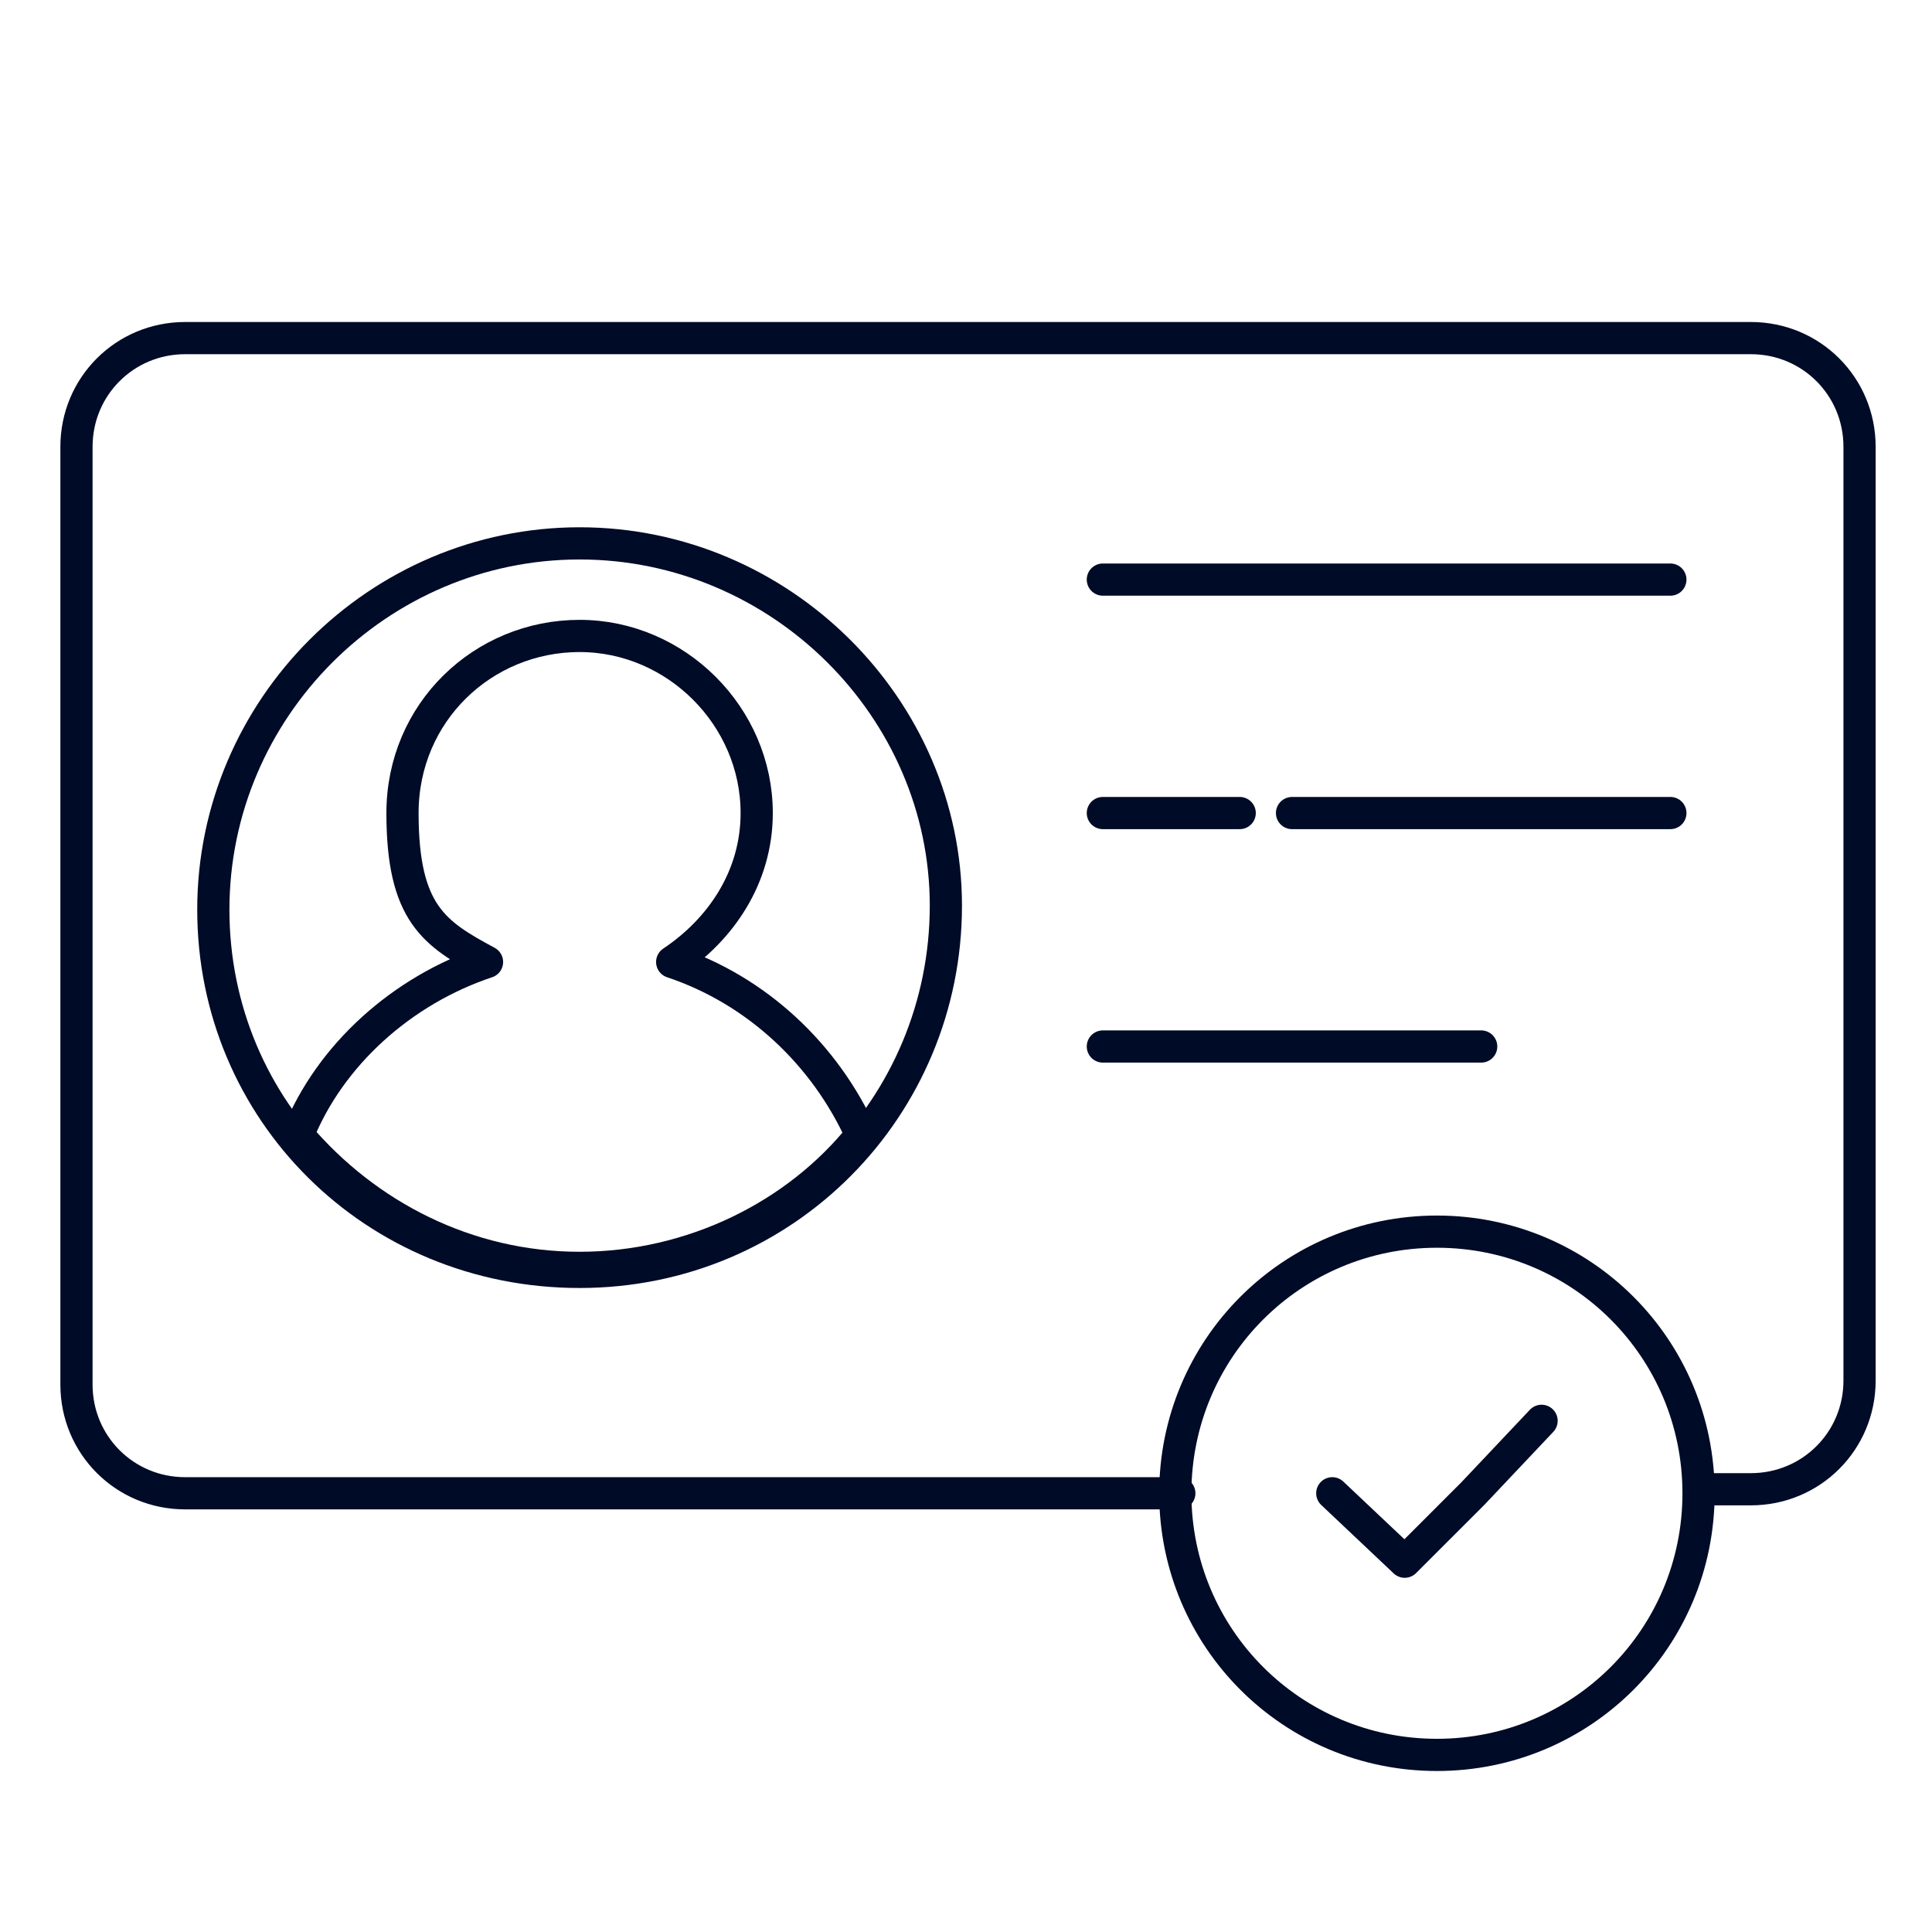 <?xml version="1.0" encoding="UTF-8"?>
<svg id="Layer_1" xmlns="http://www.w3.org/2000/svg" width="48" height="48" version="1.1" viewBox="0 0 48 48">
  <!-- Generator: Adobe Illustrator 29.1.0, SVG Export Plug-In . SVG Version: 2.1.0 Build 142)  -->
  <defs>
    <style>
      .st0, .st1 {
        fill: none;
      }

      .st1 {
        stroke: #000b27;
        stroke-linecap: round;
        stroke-linejoin: round;
        stroke-width: .8px;
      }
    </style>
  </defs>
  <g id="bgs">
    <rect class="st0" width="130.2" height="129.4"/>
  </g>
  <g id="Layer_11">
    <g>
      <polyline class="st1" points="33.1 37.1 34.9 38.8 36.6 37.1 38.3 35.3"/>
      <path class="st1" d="M42.2,37.1c0,3.6-2.9,6.5-6.5,6.5s-6.5-2.9-6.5-6.5,2.9-6.5,6.5-6.5,6.5,2.9,6.5,6.5Z"/>
      <path class="st1" d="M29.3,37.1H4.6c-1.5,0-2.7-1.2-2.7-2.7V11.1c0-1.5,1.2-2.7,2.7-2.7h38.9c1.5,0,2.7,1.2,2.7,2.7v23.2c0,1.5-1.2,2.7-2.7,2.7h-1.2"/>
      <line class="st1" x1="27.4" y1="14.4" x2="41.5" y2="14.4"/>
      <line class="st1" x1="27.4" y1="20.2" x2="30.8" y2="20.2"/>
      <line class="st1" x1="32.1" y1="20.2" x2="41.5" y2="20.2"/>
      <line class="st1" x1="27.4" y1="26" x2="36.8" y2="26"/>
      <path class="st1" d="M23.5,22.5c0,5-4,9.1-9.1,9.1s-9.1-4-9.1-9,4.1-9.1,9.1-9.1,9.1,4.1,9.1,9Z"/>
      <path class="st1" d="M7.4,28.2c1.7,2,4.2,3.3,7,3.3s5.4-1.3,7-3.3c-.9-2-2.6-3.6-4.7-4.3,1.2-.8,2.1-2.1,2.1-3.7,0-2.4-2-4.4-4.4-4.4s-4.4,1.9-4.4,4.4.8,3,2.1,3.7c-2.1.7-3.9,2.3-4.7,4.3Z"/>
    </g>
  </g>
</svg>